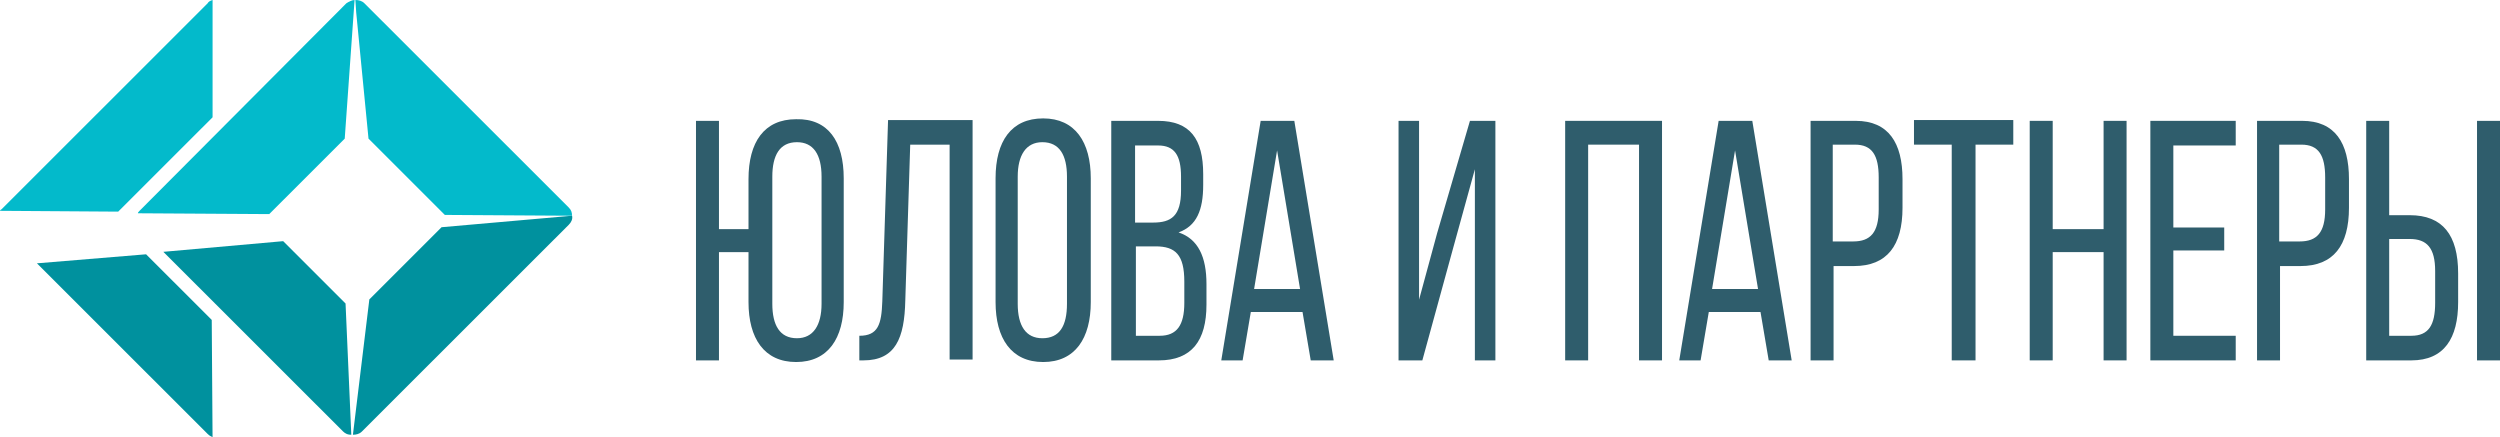 <?xml version="1.0" encoding="UTF-8"?> <svg xmlns="http://www.w3.org/2000/svg" width="223" height="39" viewBox="0 0 223 39" fill="none"> <path d="M18.522 0.293L0.146 18.659C0.073 18.732 0 18.732 0 18.805L10.542 18.878L18.962 10.463V0C18.742 0.073 18.596 0.146 18.522 0.293Z" fill="#03BACB"></path> <path d="M18.887 28.537L13.03 22.683L3.293 23.488L18.521 38.707C18.667 38.854 18.814 38.927 18.96 39L18.887 28.537C18.887 28.537 18.96 28.537 18.887 28.537Z" fill="#00919E"></path> <path d="M51.027 19.244C51.027 18.951 50.954 18.732 50.734 18.512L32.505 0.293C32.285 0.073 31.992 0 31.699 0L31.772 1.098L32.871 12.366L39.679 19.171L51.027 19.244Z" fill="#03BACB"></path> <path d="M25.259 21.512L14.57 22.463L30.604 38.488C30.823 38.707 31.043 38.781 31.336 38.781L30.823 27.073L25.259 21.512Z" fill="#00919E"></path> <path d="M39.387 20.268L32.945 26.707L31.48 38.781C31.773 38.781 32.066 38.707 32.286 38.488L50.735 20.049C50.955 19.829 51.101 19.537 51.028 19.244L39.387 20.268Z" fill="#00919E"></path> <path d="M31.628 0C31.409 0 31.116 0.146 30.896 0.293L12.447 18.805C12.374 18.878 12.301 18.951 12.301 19.024L24.015 19.098L30.75 12.366L31.628 0Z" fill="#03BACB"></path> <path d="M75.26 15.902V26.951C75.26 30.171 73.869 32.293 71.014 32.293C68.159 32.293 66.767 30.171 66.767 26.951V22.488H64.132V32.146H62.082V10.78H64.132V20.439H66.767V15.976C66.767 12.683 68.159 10.634 71.014 10.634C73.869 10.561 75.26 12.61 75.26 15.902ZM68.891 15.756V27.098C68.891 29 69.549 30.171 71.087 30.171C72.551 30.171 73.283 29 73.283 27.098V15.756C73.283 13.78 72.551 12.683 71.087 12.683C69.549 12.683 68.891 13.854 68.891 15.756Z" fill="#2F5D6C"></path> <path d="M81.191 12.902L80.752 26.805C80.679 30.171 79.874 32.146 77.018 32.146H76.652V29.951C78.336 29.951 78.629 28.927 78.702 26.878L79.215 10.707H86.755V32.073H84.706V12.902H81.191Z" fill="#2F5D6C"></path> <path d="M88.805 15.902C88.805 12.61 90.196 10.561 93.051 10.561C95.906 10.561 97.297 12.683 97.297 15.902V26.951C97.297 30.171 95.906 32.293 93.051 32.293C90.196 32.293 88.805 30.171 88.805 26.951V15.902ZM90.781 27.098C90.781 29.073 91.513 30.171 92.978 30.171C94.515 30.171 95.174 29.073 95.174 27.098V15.756C95.174 13.854 94.515 12.683 92.978 12.683C91.513 12.683 90.781 13.854 90.781 15.756V27.098Z" fill="#2F5D6C"></path> <path d="M103.298 10.78C106.153 10.78 107.325 12.39 107.325 15.537V16.488C107.325 18.756 106.739 20.146 105.128 20.732C106.885 21.317 107.617 22.927 107.617 25.341V27.171C107.617 30.39 106.3 32.146 103.371 32.146H99.125V10.78H103.298ZM102.859 19.854C104.469 19.854 105.348 19.268 105.348 17V15.756C105.348 13.854 104.762 12.976 103.298 12.976H101.248V19.854H102.859ZM103.444 29.951C104.982 29.951 105.641 29 105.641 27.024V25.122C105.641 22.707 104.835 21.976 103.078 21.976H101.321V29.951H103.444Z" fill="#2F5D6C"></path> <path d="M111.573 27.829L110.841 32.146H108.938L112.452 10.78H115.453L118.967 32.146H116.917L116.185 27.829H111.573ZM111.866 25.78H115.966L113.916 13.415L111.866 25.78Z" fill="#2F5D6C"></path> <path d="M129.582 22.268L126.873 32.146H124.75V10.78H126.58V26.732L128.191 20.805L131.119 10.78H133.389V32.146H131.559V15.098L129.582 22.268Z" fill="#2F5D6C"></path> <path d="M141.663 12.902V32.146H139.613V10.78H148.252V32.146H146.202V12.902H141.663Z" fill="#2F5D6C"></path> <path d="M152.425 27.829L151.693 32.146H149.789L153.303 10.78H156.305L159.819 32.146H157.769L157.037 27.829H152.425ZM152.717 25.78H156.817L154.767 13.415L152.717 25.78Z" fill="#2F5D6C"></path> <path d="M165.531 10.78C168.459 10.78 169.704 12.756 169.704 15.976V18.537C169.704 21.902 168.313 23.732 165.384 23.732H163.554V32.146H161.504V10.78H165.531ZM165.311 21.537C166.848 21.537 167.58 20.732 167.58 18.683V15.829C167.58 13.854 166.995 12.902 165.457 12.902H163.481V21.537H165.311Z" fill="#2F5D6C"></path> <path d="M174.094 32.146V12.902H170.727V10.707H179.585V12.902H176.217V32.146H174.094Z" fill="#2F5D6C"></path> <path d="M183.101 22.488V32.146H181.051V10.78H183.101V20.439H187.64V10.78H189.69V32.146H187.64V22.488H183.101Z" fill="#2F5D6C"></path> <path d="M198.401 20.22V22.341H193.862V29.951H199.426V32.146H191.812V10.78H199.426V12.976H193.862V20.293H198.401V20.22Z" fill="#2F5D6C"></path> <path d="M205.355 10.78C208.283 10.78 209.528 12.756 209.528 15.976V18.537C209.528 21.902 208.137 23.732 205.208 23.732H203.378V32.146H201.328V10.78H205.355ZM205.135 21.537C206.673 21.537 207.405 20.732 207.405 18.683V15.829C207.405 13.854 206.819 12.902 205.282 12.902H203.305V21.537H205.135Z" fill="#2F5D6C"></path> <path d="M214.947 19.195C217.875 19.195 219.266 20.951 219.266 24.39V26.951C219.266 30.171 218.021 32.146 215.093 32.146H211.066V10.78H213.116V19.195H214.947ZM215.093 29.951C216.63 29.951 217.216 29 217.216 27.024V24.171C217.216 22.122 216.484 21.317 214.947 21.317H213.116V29.951H215.093ZM223 10.78V32.146H220.95V10.78H223Z" fill="#2F5D6C"></path> </svg> 